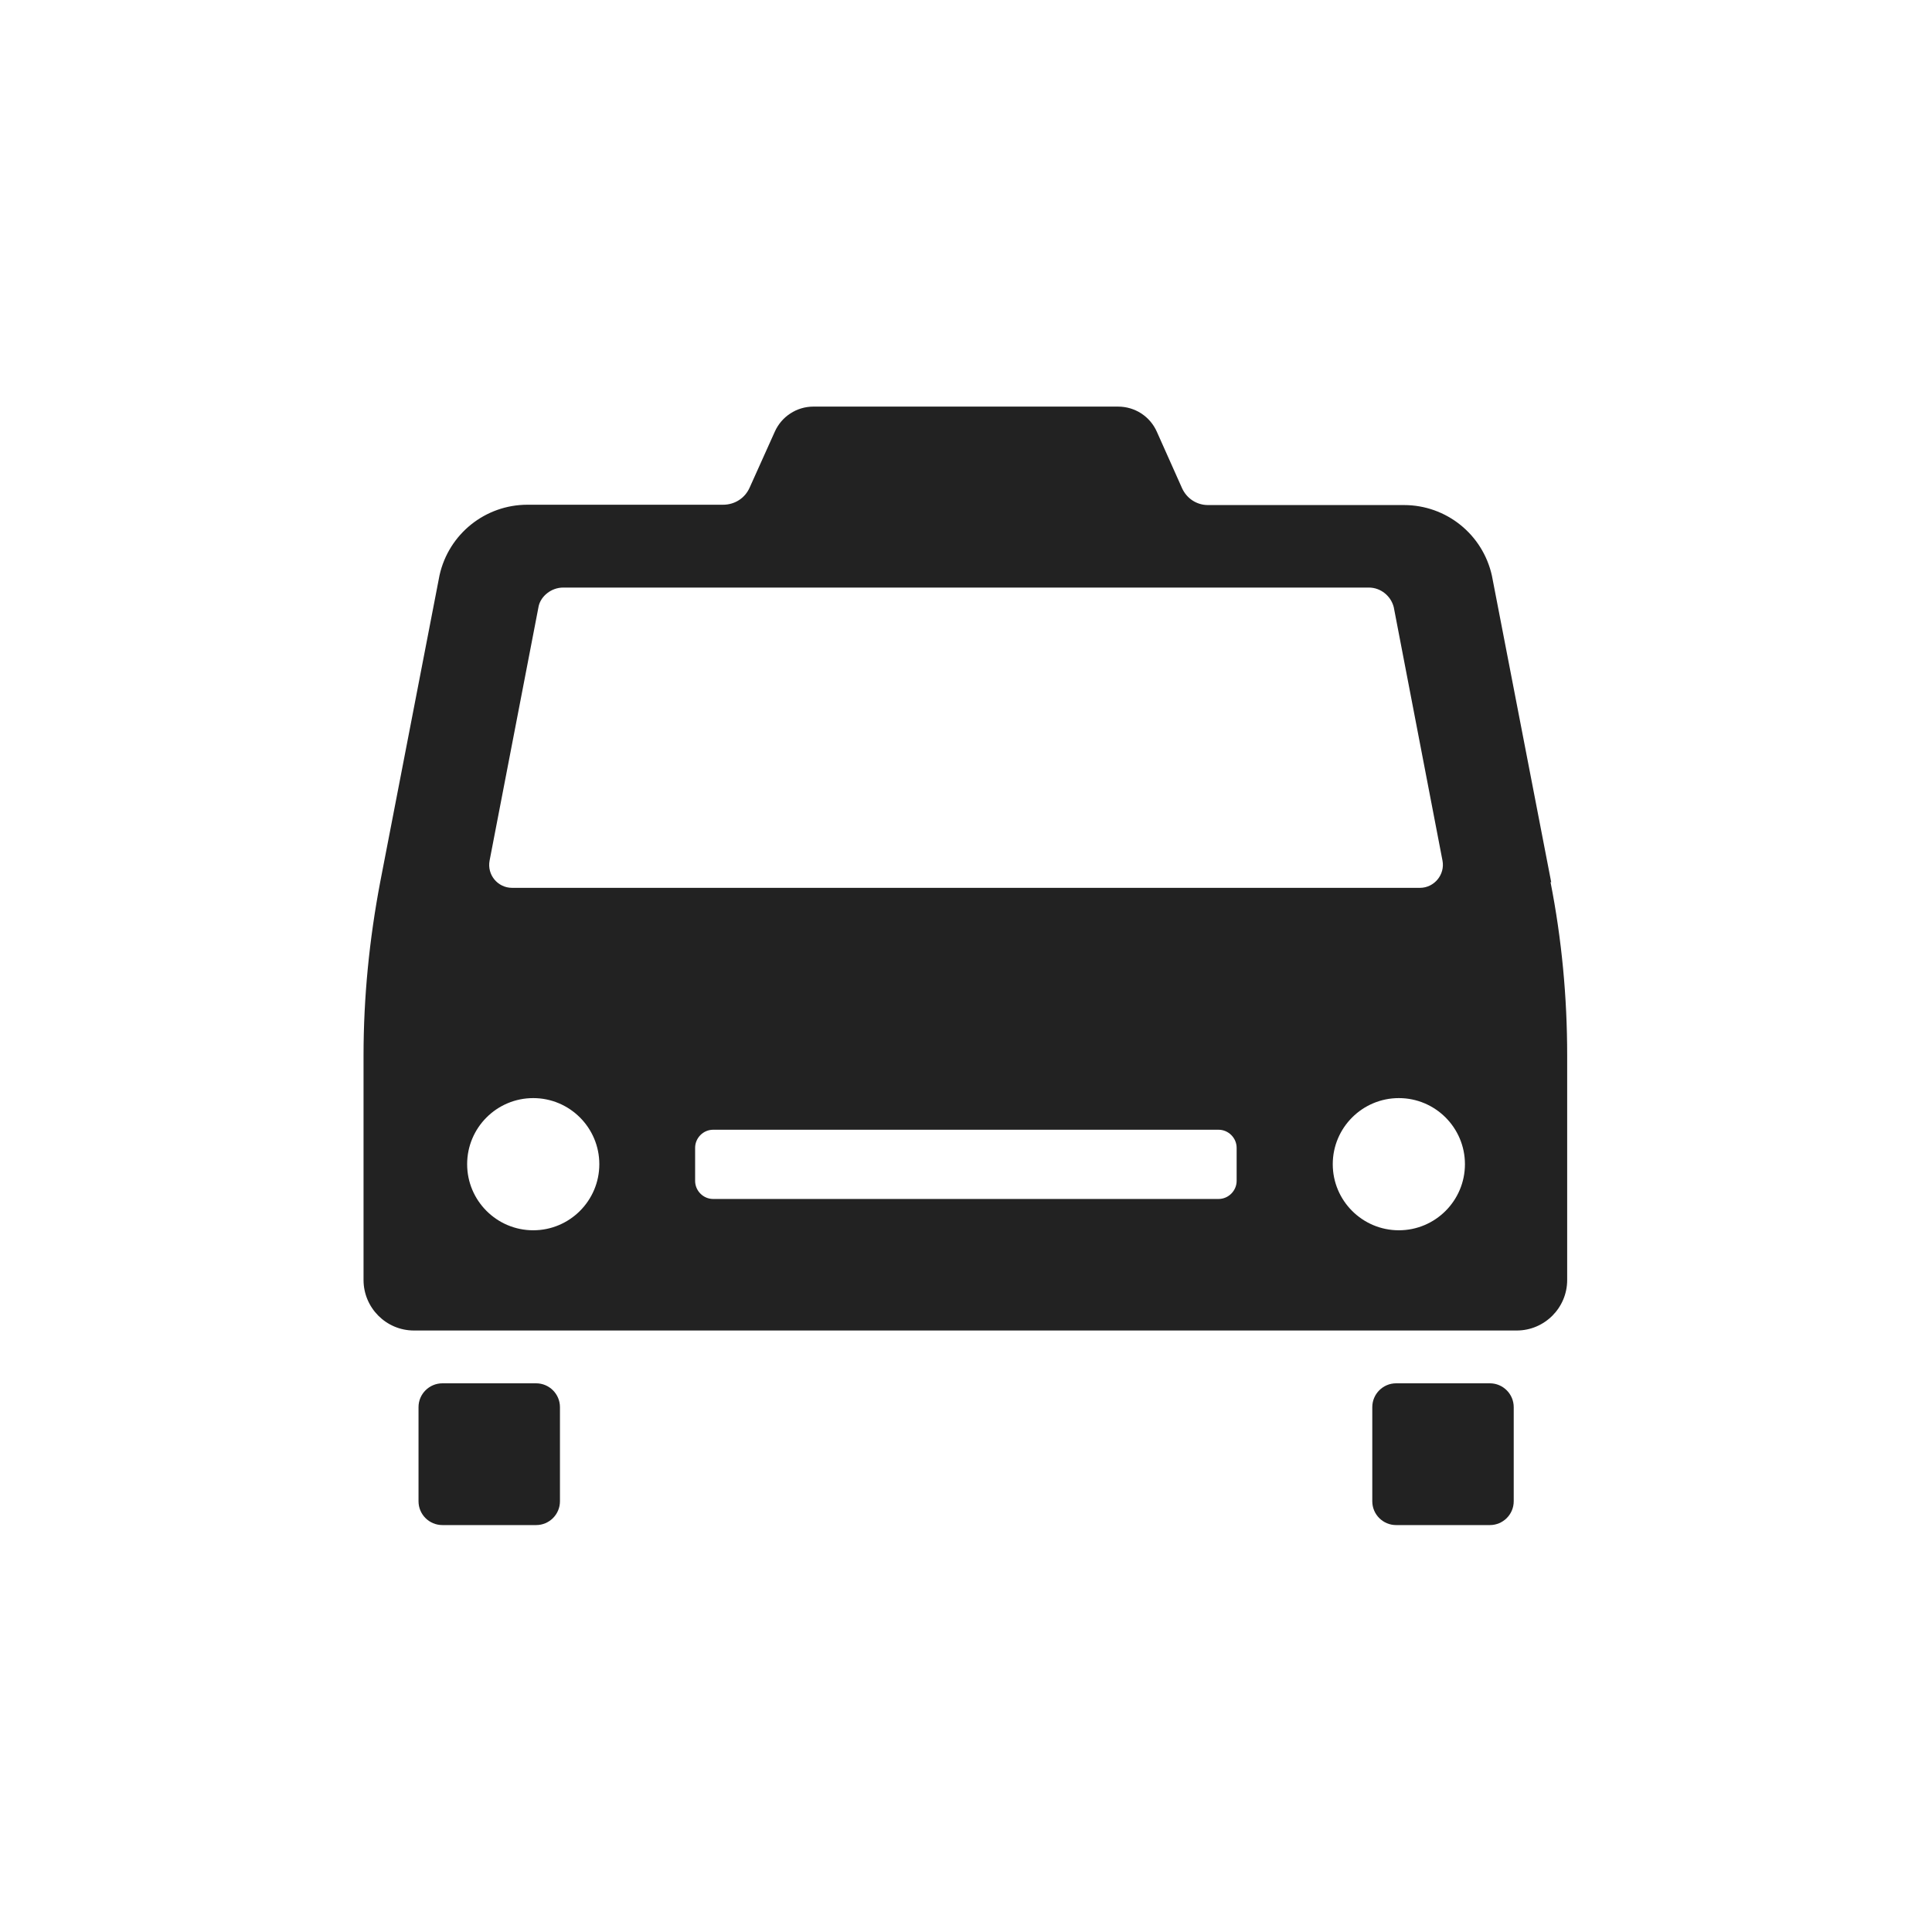 <?xml version="1.0" encoding="UTF-8"?>
<svg xmlns="http://www.w3.org/2000/svg" width="24" height="24" viewBox="0 0 24 24" fill="none">
  <g id="taxi / taxi">
    <path id="Vector" d="M18.508 17.184H17.343C17.18 17.184 17.047 17.317 17.047 17.48V18.649C17.047 18.813 17.18 18.945 17.343 18.945H18.508C18.671 18.945 18.804 18.813 18.804 18.649V17.48C18.804 17.317 18.671 17.184 18.508 17.184Z" fill="#222222"></path>
    <path id="Vector_2" d="M6.66 17.184H5.496C5.332 17.184 5.199 17.317 5.199 17.48V18.649C5.199 18.813 5.332 18.945 5.496 18.945H6.66C6.823 18.945 6.956 18.813 6.956 18.649V17.48C6.956 17.317 6.823 17.184 6.66 17.184Z" fill="#222222"></path>
    <path id="Vector_3" d="M19.27 10.961L18.533 7.151C18.419 6.638 17.966 6.274 17.441 6.274H15.006C14.867 6.274 14.744 6.194 14.685 6.067L14.371 5.364C14.287 5.174 14.1 5.051 13.889 5.051L10.104 5.051C9.896 5.051 9.71 5.174 9.626 5.36L9.312 6.058C9.253 6.19 9.126 6.27 8.982 6.27L6.552 6.27C6.027 6.27 5.574 6.634 5.46 7.146L4.723 10.957C4.588 11.668 4.516 12.387 4.516 13.111L4.516 15.901C4.516 16.244 4.795 16.528 5.142 16.528H18.842C19.185 16.528 19.468 16.248 19.468 15.901V13.111C19.468 12.387 19.401 11.668 19.261 10.957L19.27 10.961ZM6.692 7.527C6.721 7.405 6.848 7.299 6.996 7.299L17.005 7.299C17.153 7.299 17.28 7.405 17.314 7.544L17.919 10.69C17.953 10.863 17.817 11.029 17.64 11.029L6.361 11.029C6.184 11.029 6.048 10.868 6.082 10.69L6.692 7.527ZM6.624 15.283C6.171 15.283 5.803 14.915 5.803 14.462C5.803 14.009 6.171 13.641 6.624 13.641C7.077 13.641 7.445 14.009 7.445 14.462C7.445 14.915 7.077 15.283 6.624 15.283ZM15.362 14.669C15.362 14.792 15.26 14.894 15.138 14.894L8.859 14.894C8.736 14.894 8.635 14.792 8.635 14.669V14.259C8.635 14.136 8.736 14.034 8.859 14.034L15.138 14.034C15.26 14.034 15.362 14.136 15.362 14.259V14.669ZM17.377 15.283C16.924 15.283 16.556 14.915 16.556 14.462C16.556 14.009 16.924 13.641 17.377 13.641C17.83 13.641 18.198 14.009 18.198 14.462C18.198 14.915 17.83 15.283 17.377 15.283Z" fill="#222222"></path>
  </g>
</svg>
